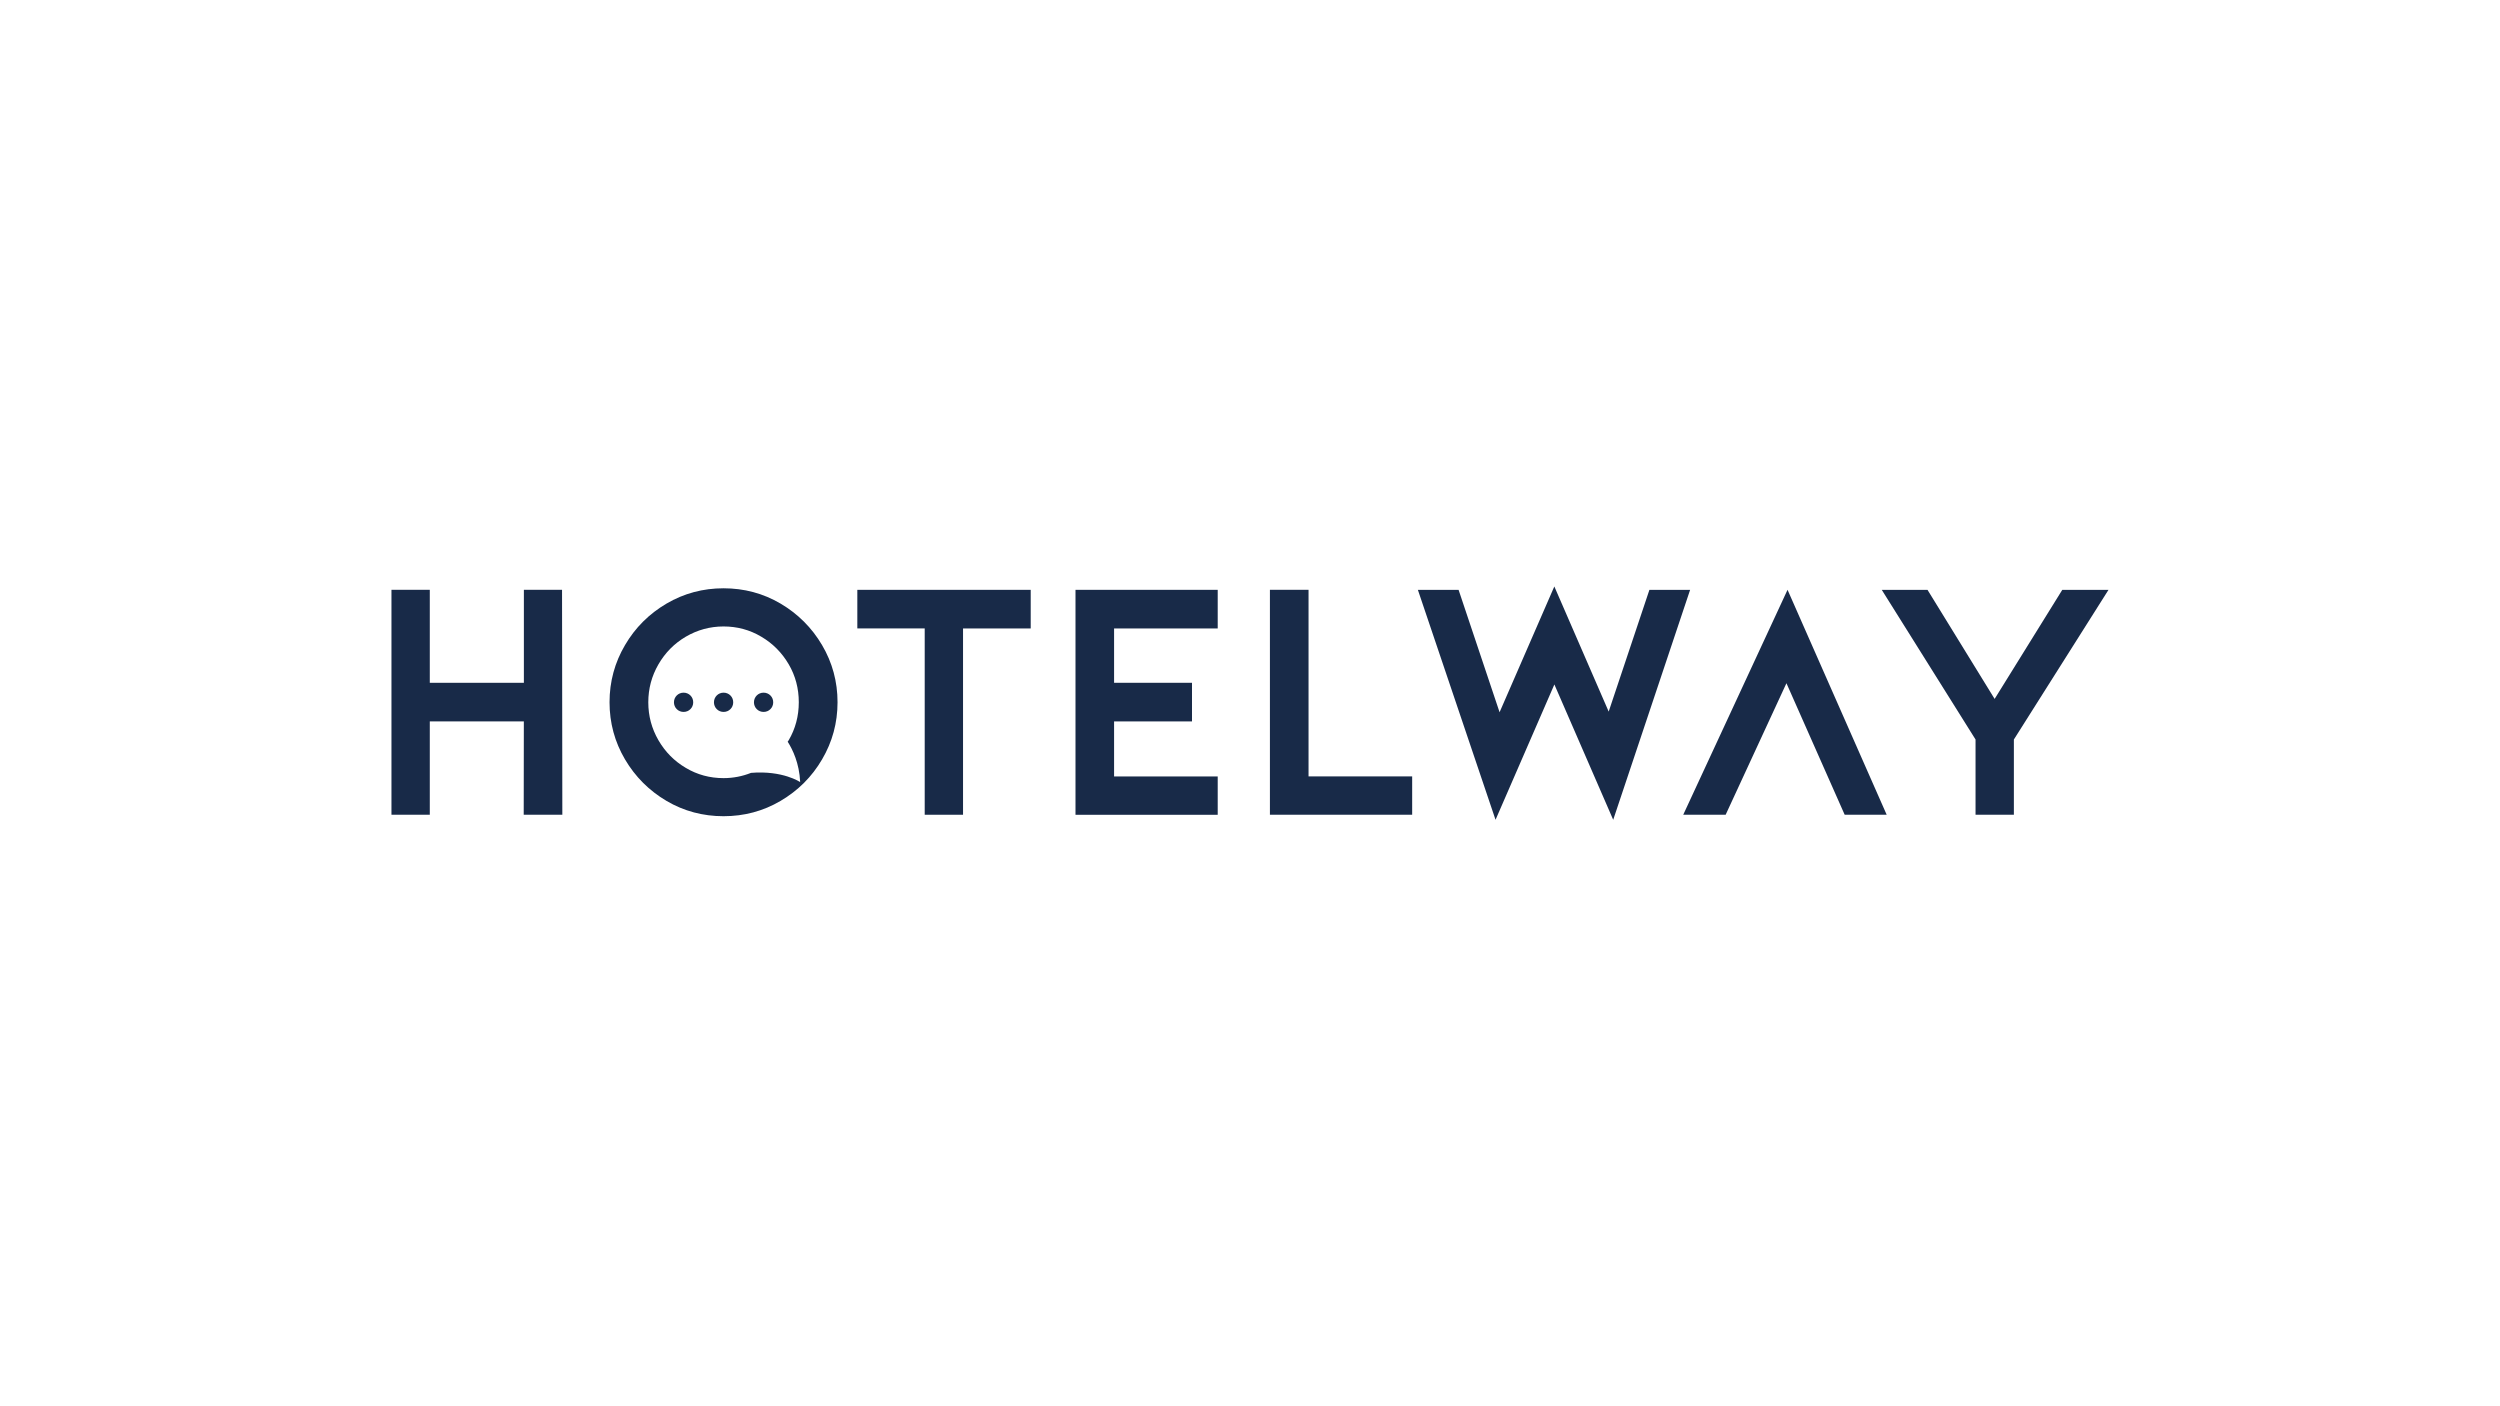 <?xml version="1.0" encoding="UTF-8"?>
<svg xmlns="http://www.w3.org/2000/svg" id="Layer_1" data-name="Layer 1" width="600" height="337.5" viewBox="0 0 600 337.5">
  <g id="Layer_1-2" data-name="Layer 1-2">
    <g id="surface1">
      <path d="M258.12,195.54v-53.98h34.13v9.27h-24.87v13.04h18.7v9.27h-18.7v13.21h24.87v9.2h-34.13Z" style="fill: #182a48; stroke-width: 0px;"></path>
      <path d="M197.3,154.83c-2.46-4.18-5.8-7.51-9.97-9.97-4.18-2.46-8.76-3.67-13.68-3.67s-9.47,1.21-13.68,3.67c-4.18,2.46-7.51,5.76-9.97,9.97-2.46,4.18-3.71,8.76-3.71,13.71s1.25,9.54,3.71,13.71c2.46,4.18,5.8,7.51,9.97,9.97,4.18,2.46,8.76,3.67,13.68,3.67s9.5-1.21,13.68-3.67c4.18-2.46,7.51-5.76,9.97-9.97,2.46-4.18,3.71-8.76,3.71-13.71s-1.25-9.54-3.71-13.71h0ZM180.22,185.5c-2.06.81-4.25,1.25-6.57,1.25-3.27,0-6.3-.81-9.06-2.46-2.76-1.62-4.95-3.84-6.57-6.64-1.62-2.8-2.43-5.83-2.43-9.1s.81-6.3,2.43-9.1c1.62-2.8,3.81-5.02,6.57-6.64,2.76-1.62,5.8-2.46,9.06-2.46s6.3.81,9.06,2.46c2.76,1.62,4.95,3.84,6.57,6.6,1.62,2.76,2.43,5.83,2.43,9.13s-.81,6.37-2.43,9.13c-.07.1-.13.2-.24.34,1.18,1.85,2.8,5.15,3,9.7.03,0-4.18-2.86-11.83-2.22h0Z" style="fill: #182a48; stroke-width: 0px;"></path>
      <path d="M166.37,168.55c0,.15-.01.3-.04.45s-.07.3-.13.44c-.06.14-.13.27-.21.4s-.18.24-.29.35-.23.2-.35.29c-.13.09-.26.16-.4.21-.14.06-.29.1-.44.13s-.3.04-.45.04-.3-.01-.45-.04-.29-.07-.44-.13-.27-.13-.4-.21c-.13-.09-.24-.18-.35-.29s-.2-.23-.29-.35-.16-.26-.21-.4-.1-.29-.13-.44c-.03-.15-.04-.3-.04-.45s.01-.3.04-.45c.03-.15.07-.3.13-.44s.13-.27.21-.4c.09-.13.18-.24.29-.35s.23-.2.35-.29c.13-.09.26-.16.4-.21s.29-.1.44-.13.3-.04.45-.04.3.01.45.04.3.07.44.13c.14.06.27.13.4.21.13.09.24.18.35.29.11.11.2.23.29.35.09.13.16.26.21.4.06.14.1.29.13.44.03.15.04.3.04.45Z" style="fill: #182a48; stroke-width: 0px;"></path>
      <path d="M175.97,168.55c0,.15-.01.3-.04.45s-.07.3-.13.44c-.06.14-.13.27-.21.4s-.18.24-.29.35c-.11.11-.23.2-.35.29s-.26.16-.4.21c-.14.06-.29.1-.44.13s-.3.04-.45.04-.3-.01-.45-.04-.3-.07-.44-.13-.27-.13-.4-.21-.24-.18-.35-.29-.2-.23-.29-.35-.16-.26-.21-.4-.1-.29-.13-.44c-.03-.15-.04-.3-.04-.45s.01-.3.04-.45c.03-.15.07-.3.13-.44.06-.14.13-.27.21-.4.09-.13.18-.24.29-.35s.23-.2.35-.29c.13-.09.26-.16.4-.21s.29-.1.44-.13.3-.04.45-.04.3.01.45.04.3.07.44.13c.14.06.27.13.4.21s.24.18.35.29c.11.11.2.23.29.35.09.13.16.26.21.4.06.14.1.29.13.44.03.15.04.3.04.45Z" style="fill: #182a48; stroke-width: 0px;"></path>
      <path d="M185.57,168.55c0,.15-.01.3-.04.45s-.07.3-.13.44-.13.27-.21.4-.18.24-.29.35c-.11.11-.23.2-.35.29s-.26.16-.4.21c-.14.06-.29.1-.44.13s-.3.04-.45.04-.3-.01-.45-.04-.3-.07-.44-.13c-.14-.06-.27-.13-.4-.21s-.24-.18-.35-.29-.2-.23-.29-.35-.16-.26-.21-.4c-.06-.14-.1-.29-.13-.44s-.04-.3-.04-.45.01-.3.04-.45.07-.3.13-.44.13-.27.21-.4c.09-.13.18-.24.29-.35s.23-.2.35-.29.26-.16.4-.21c.14-.06.29-.1.44-.13s.3-.04.45-.04.3.01.45.04.3.07.44.13c.14.06.27.13.4.21s.24.18.35.29.2.23.29.35c.09.13.16.26.21.4.06.14.1.29.13.44.03.15.04.3.04.45Z" style="fill: #182a48; stroke-width: 0px;"></path>
      <path d="M125.73,173.13h-22.58v22.41h-9.2v-53.98h9.2v22.31h22.58v-22.31h9.16l.07,53.98h-9.27l.03-22.41h0Z" style="fill: #182a48; stroke-width: 0px;"></path>
      <path d="M247.37,141.56v9.27h-16.24v44.71h-9.2v-44.72h-16.17v-9.26h41.61,0Z" style="fill: #182a48; stroke-width: 0px;"></path>
      <path d="M304.78,195.54v-53.98h9.27v44.78h24.87v9.2h-34.13,0Z" style="fill: #182a48; stroke-width: 0px;"></path>
      <path d="M386.09,170.77l9.77-29.21h9.77l-18.46,55.19-14.12-32.48-14.12,32.48-18.64-55.19h9.77l9.84,29.38,13.14-30.19,13.04,30.02Z" style="fill: #182a48; stroke-width: 0px;"></path>
      <path d="M428.75,163.96l-14.59,31.57h-10.18l25.03-53.98,23.79,53.98h-10.08l-13.98-31.57h0Z" style="fill: #182a48; stroke-width: 0px;"></path>
      <path d="M478.71,167.74l16.24-26.18h11.09l-22.71,35.92v18.06h-9.2v-18.06l-22.51-35.92h10.98l16.11,26.18h0Z" style="fill: #182a48; stroke-width: 0px;"></path>
    </g>
  </g>
</svg>
